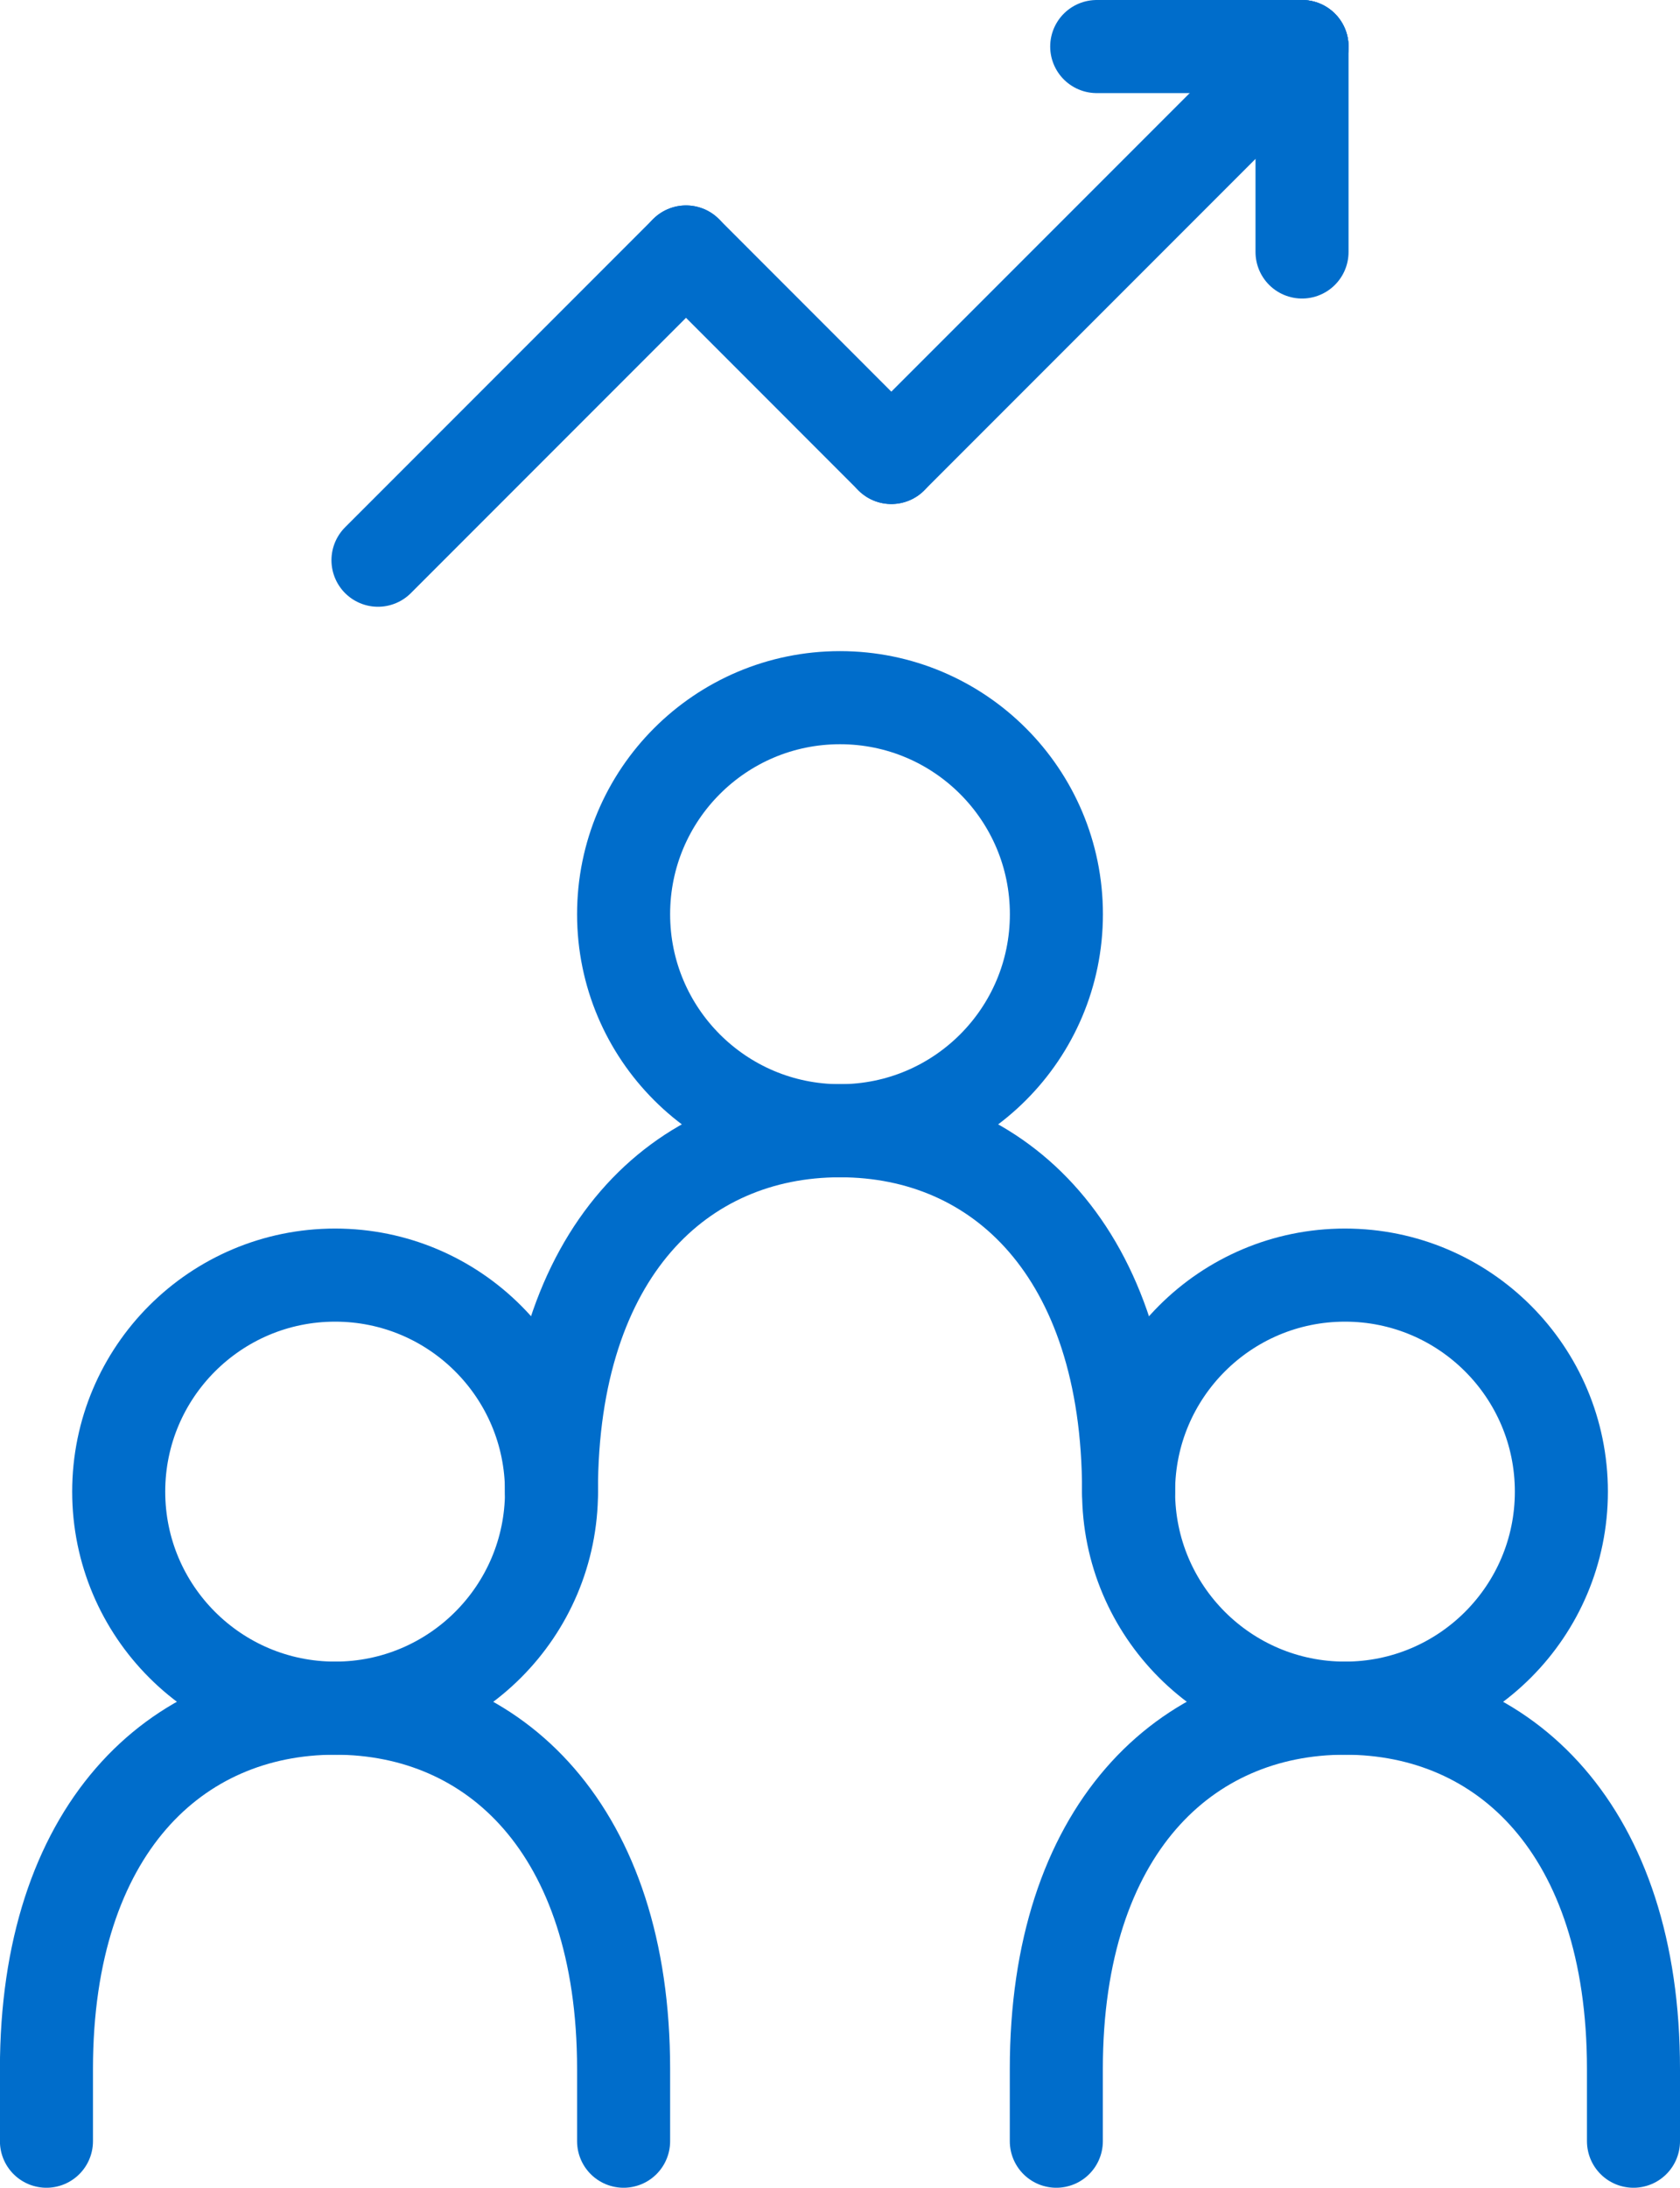 <?xml version="1.0" encoding="UTF-8"?><svg id="Layer_2" xmlns="http://www.w3.org/2000/svg" viewBox="0 0 216.68 282"><defs><style>.cls-1{fill:none;stroke:#006dcb;stroke-linecap:round;stroke-linejoin:round;stroke-width:12px;}</style></defs><g id="Layer_1-2"><circle class="cls-1" cx="108.34" cy="117.84" r="27.91"/><circle class="cls-1" cx="43.22" cy="192.27" r="27.91"/><circle class="cls-1" cx="173.47" cy="192.27" r="27.91"/><path class="cls-1" d="m145.56,192.27c0-30.85-16.64-46.52-37.22-46.52s-37.22,15.66-37.22,46.52"/><path class="cls-1" d="m80.43,276v-9.3c0-30.85-16.64-46.52-37.22-46.52s-37.22,15.66-37.22,46.52v9.3"/><path class="cls-1" d="m210.68,276v-9.3c0-30.85-16.64-46.52-37.22-46.52s-37.22,15.66-37.22,46.52v9.3"/><line class="cls-1" x1="167.93" y1="6" x2="141.45" y2="6"/><line class="cls-1" x1="167.93" y1="32.48" x2="167.93" y2="6"/><line class="cls-1" x1="114.96" y1="58.97" x2="167.93" y2="6"/><line class="cls-1" x1="114.96" y1="58.97" x2="88.48" y2="32.48"/><line class="cls-1" x1="48.75" y1="72.21" x2="88.48" y2="32.48"/></g></svg>